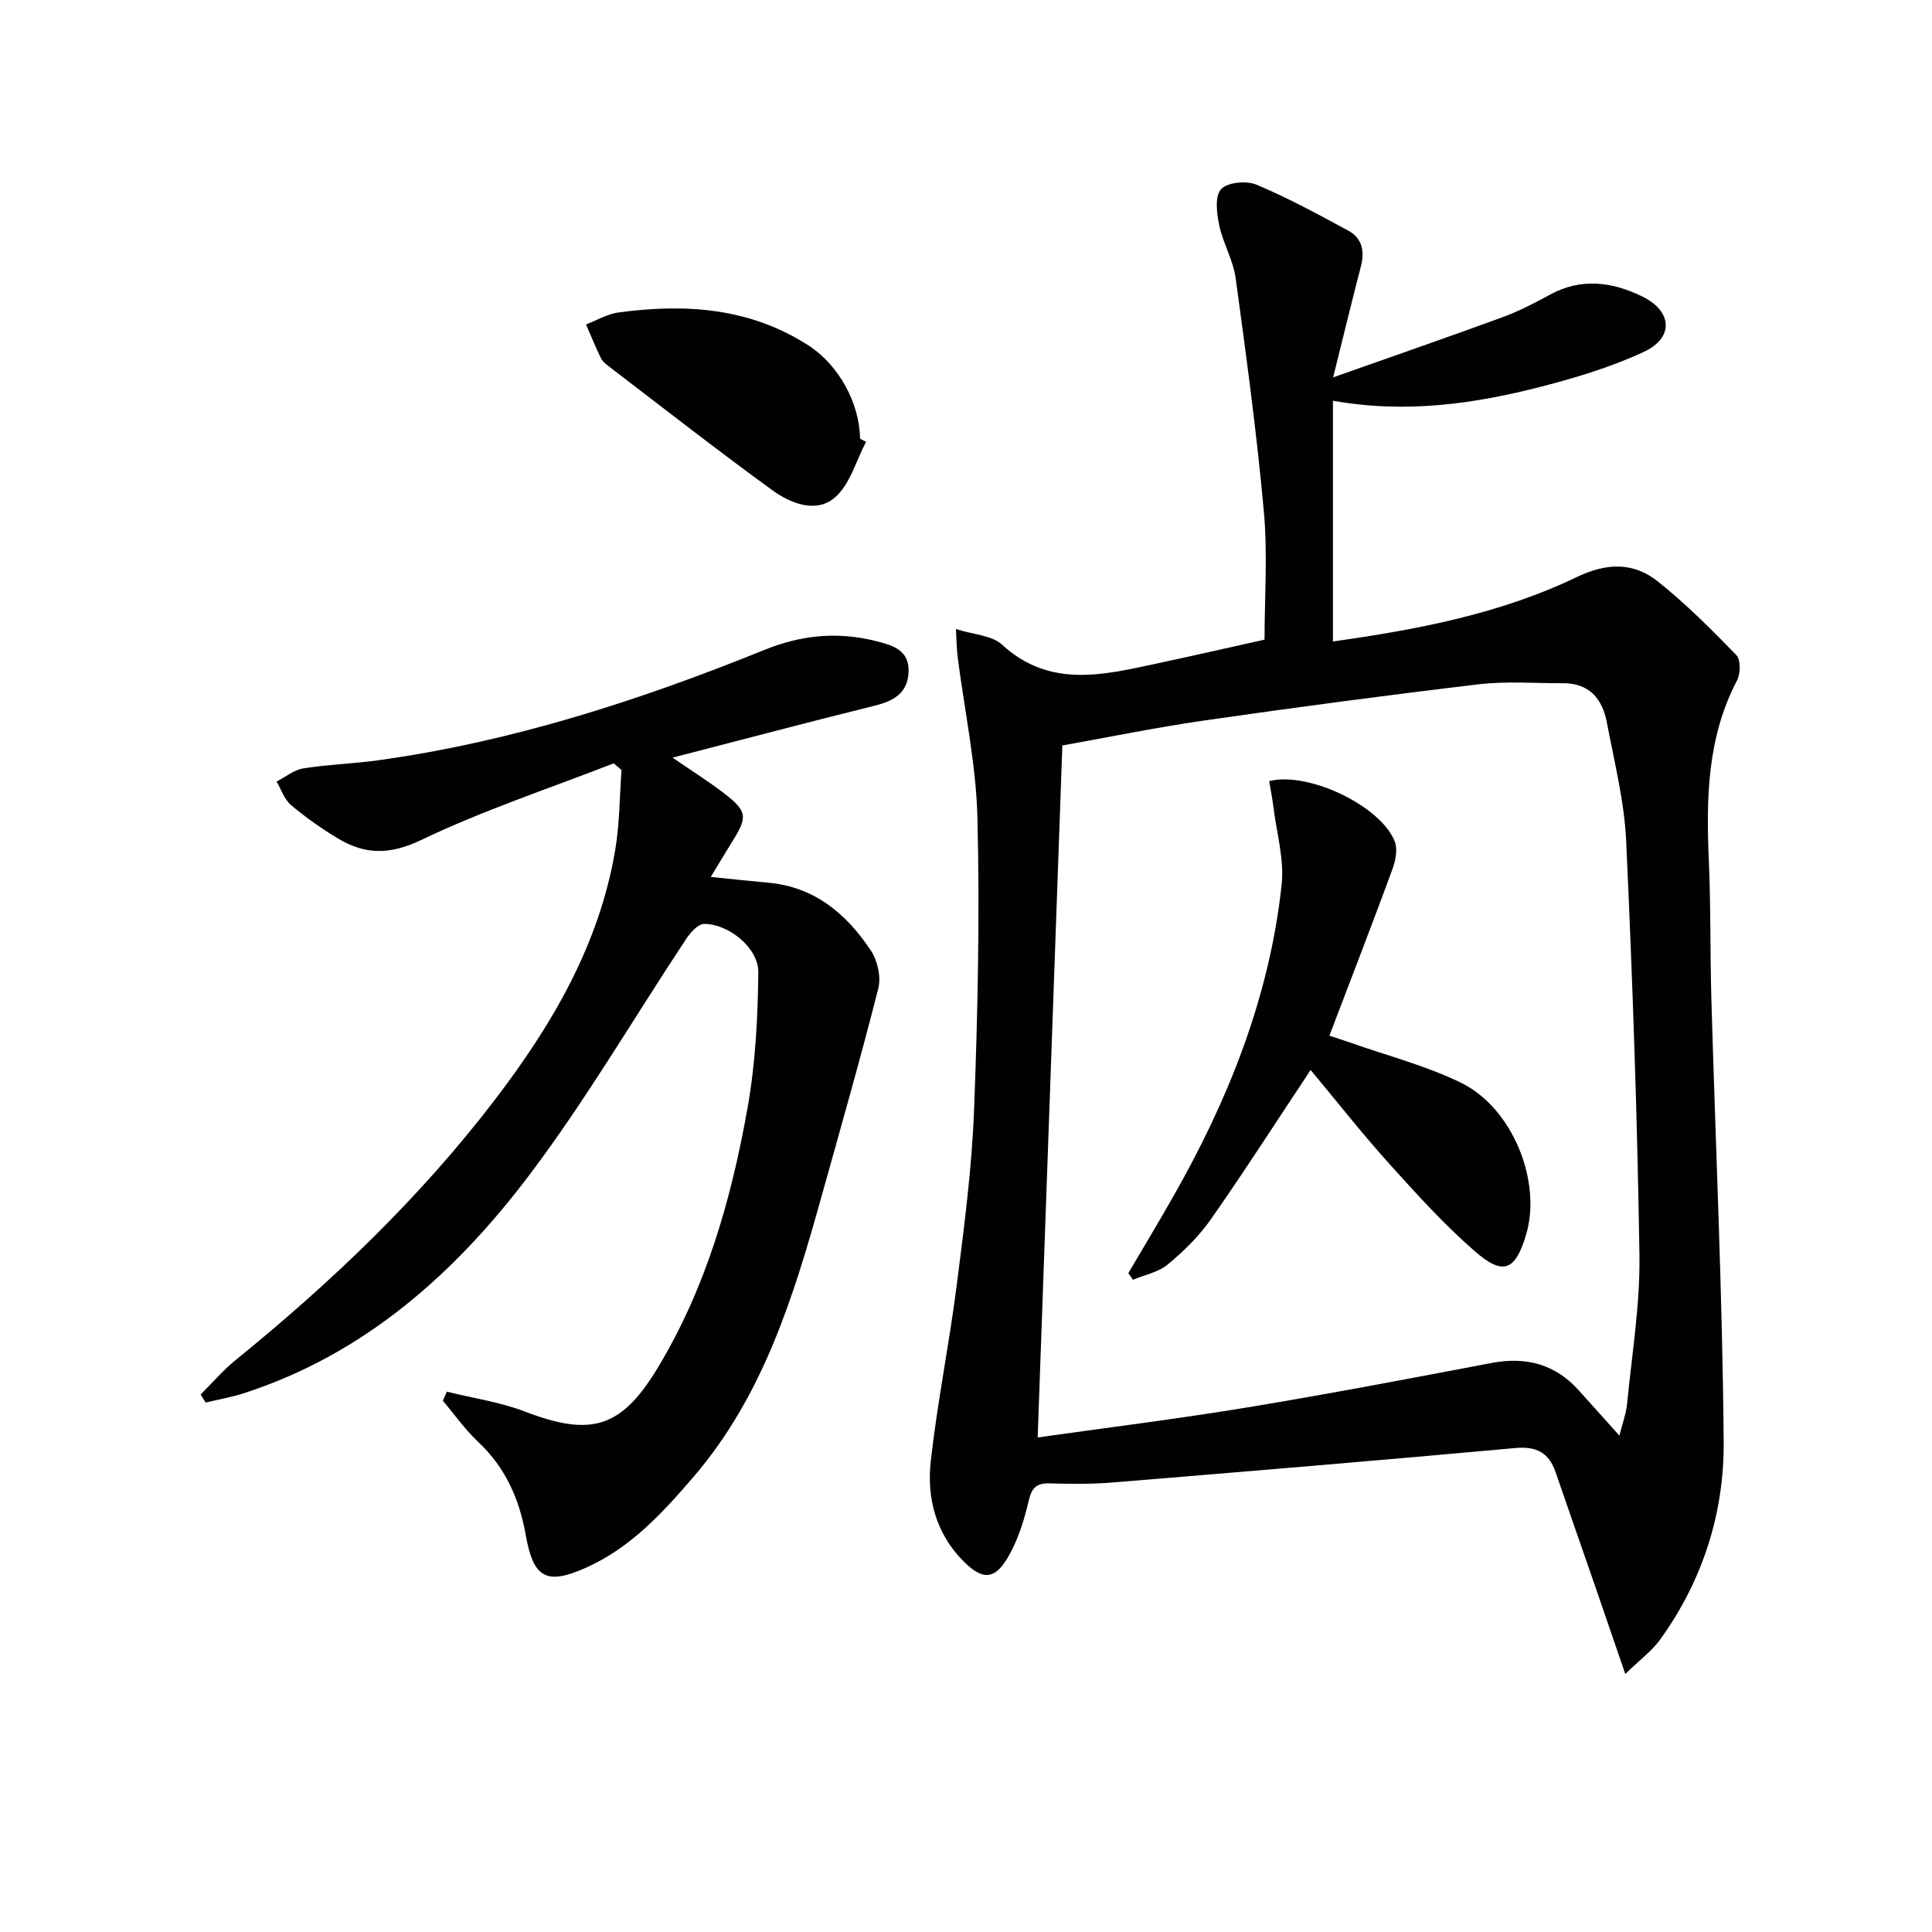 <svg enable-background="new 0 0 400 400" viewBox="0 0 400 400" xmlns="http://www.w3.org/2000/svg"><g fill="#010104"><path d="m336.5 346.58c-2.47-7.2-4.53-13.21-6.6-19.21-2.6-7.51-5.24-15.02-7.82-22.54-1.39-4.05-3.93-5.43-8.36-5.03-27.79 2.54-55.61 4.85-83.43 7.14-4.31.35-8.66.3-12.99.18-2.67-.07-3.68.88-4.3 3.53-.89 3.83-2.09 7.73-3.97 11.16-2.92 5.35-5.52 5.55-9.69 1.29-5.64-5.75-7.49-13.06-6.63-20.67 1.38-12.19 3.83-24.25 5.38-36.43 1.53-12.02 3.12-24.09 3.58-36.19.77-20.12 1.19-40.28.7-60.4-.27-11.19-2.69-22.32-4.11-33.48-.18-1.45-.19-2.92-.35-5.69 3.69 1.17 7.45 1.29 9.54 3.22 9.88 9.06 20.9 6.3 31.98 3.93 7.3-1.56 14.57-3.22 22.38-4.96 0-8.64.66-17.64-.14-26.5-1.46-16.17-3.65-32.29-5.85-48.39-.51-3.71-2.61-7.18-3.39-10.88-.52-2.47-.95-6.03.37-7.49 1.29-1.43 5.25-1.81 7.33-.94 6.54 2.74 12.81 6.16 19.06 9.55 2.85 1.55 3.37 4.27 2.57 7.36-1.85 7.15-3.59 14.32-5.75 22.99 12.59-4.45 23.82-8.33 34.97-12.42 3.42-1.25 6.71-2.93 9.91-4.69 6.49-3.56 12.91-2.67 19.12.36 6.25 3.05 6.6 8.54.35 11.46-6.7 3.12-13.92 5.31-21.1 7.17-13.89 3.58-28 5.66-43.29 2.96v49.84c17.2-2.43 34.49-5.64 50.49-13.34 6.12-2.95 11.71-3.12 16.76.9 5.81 4.62 11.1 9.93 16.28 15.27.92.95.87 3.84.13 5.24-6.2 11.84-6.39 24.5-5.83 37.38.42 9.48.25 18.98.52 28.47.87 30.59 2.3 61.18 2.55 91.77.12 14.82-4.39 28.87-13.26 41.1-1.61 2.19-3.92 3.88-7.11 6.98zm-1.22-49.35c.62-2.51 1.39-4.52 1.59-6.58.99-10.25 2.71-20.52 2.56-30.76-.44-28.6-1.43-57.2-2.75-85.78-.38-8.23-2.46-16.4-4-24.55-.92-4.87-3.65-8.14-9.1-8.11-5.82.03-11.71-.45-17.46.23-18.96 2.25-37.89 4.77-56.78 7.49-9.94 1.43-19.79 3.46-29.39 5.17-1.72 48.05-3.4 95.37-5.11 143.27 14.34-2.03 28.97-3.84 43.51-6.24 16.87-2.78 33.66-5.99 50.46-9.18 7.13-1.35 13.15.22 18.05 5.66 2.63 2.92 5.26 5.87 8.42 9.38z"/><path d="m41.54 288.72c2.39-2.38 4.6-4.99 7.21-7.11 19.84-16.1 38.24-33.66 53.78-54.01 11.81-15.46 21.54-32.05 24.84-51.6.92-5.44.9-11.04 1.31-16.57-.54-.46-1.07-.93-1.61-1.39-13.35 5.2-27.02 9.72-39.91 15.89-6.47 3.09-11.58 3.03-17.16-.32-3.41-2.04-6.71-4.37-9.75-6.93-1.38-1.17-2.02-3.22-2.99-4.87 1.84-.94 3.59-2.41 5.53-2.72 5.07-.81 10.25-.96 15.35-1.66 27.81-3.84 54.3-12.42 80.21-22.91 7.53-3.05 15.07-3.78 22.88-1.82 3.43.86 7.09 1.79 6.88 6.47-.2 4.44-3.21 6-7.15 6.97-13.5 3.34-26.95 6.91-41.71 10.72 4.27 2.94 7.53 4.97 10.55 7.3 4.96 3.82 5.05 4.93 1.74 10.19-1.47 2.34-2.87 4.73-4.38 7.21 4.33.44 8.09.85 11.87 1.19 9.61.85 16.22 6.46 21.26 14.02 1.39 2.09 2.16 5.49 1.55 7.87-3.66 14.45-7.76 28.78-11.77 43.14-5.78 20.71-12.06 41.18-26.47 57.97-6.43 7.49-13.05 14.72-22.3 18.84-8.25 3.67-10.88 2.11-12.46-6.84-1.3-7.34-4.19-13.91-9.8-19.18-2.73-2.56-4.92-5.69-7.35-8.56.28-.63.56-1.25.83-1.88 5.39 1.34 10.99 2.14 16.13 4.11 13.68 5.25 19.95 3.49 27.51-9.02 10.03-16.59 15.25-34.96 18.61-53.82 1.64-9.22 2.13-18.73 2.23-28.12.05-5.03-6.19-10.03-11.22-9.99-1.25.01-2.81 1.75-3.68 3.06-10.84 16.33-20.74 33.36-32.54 48.97-15.33 20.29-34.03 36.99-58.96 45.1-2.61.85-5.34 1.32-8.02 1.96-.35-.55-.69-1.1-1.04-1.66z"/><path d="m179.31 91.47c-2.08 3.93-3.32 8.84-6.46 11.54-3.88 3.33-9.18 1.22-12.97-1.53-11.42-8.3-22.55-17.01-33.77-25.58-.66-.5-1.38-1.08-1.72-1.79-1.11-2.27-2.05-4.62-3.06-6.94 2.24-.85 4.42-2.17 6.73-2.48 13.82-1.87 27.22-1 39.37 6.86 6.21 4.02 10.55 11.9 10.63 19.28.42.21.83.43 1.25.64z"/><path d="m271.35 221.53c-7.17 10.8-13.71 20.99-20.64 30.9-2.45 3.5-5.62 6.61-8.92 9.35-1.95 1.62-4.79 2.16-7.22 3.18-.32-.46-.64-.91-.96-1.37 3.05-5.19 6.16-10.35 9.14-15.58 11.54-20.22 20.09-41.55 22.6-64.84.57-5.27-1.06-10.79-1.72-16.19-.22-1.77-.57-3.53-.86-5.26 8.1-2.06 23.19 5.17 26.01 12.53.62 1.63.15 3.97-.5 5.74-4.17 11.34-8.54 22.62-13.04 34.44 1.39.46 2.89.93 4.37 1.45 7.64 2.7 15.61 4.75 22.85 8.28 10.74 5.23 16.8 20.5 13.49 31.51-2.24 7.44-4.72 8.54-10.7 3.31-6.35-5.55-12.06-11.86-17.72-18.15-5.62-6.25-10.82-12.88-16.18-19.3z"/></g></svg>